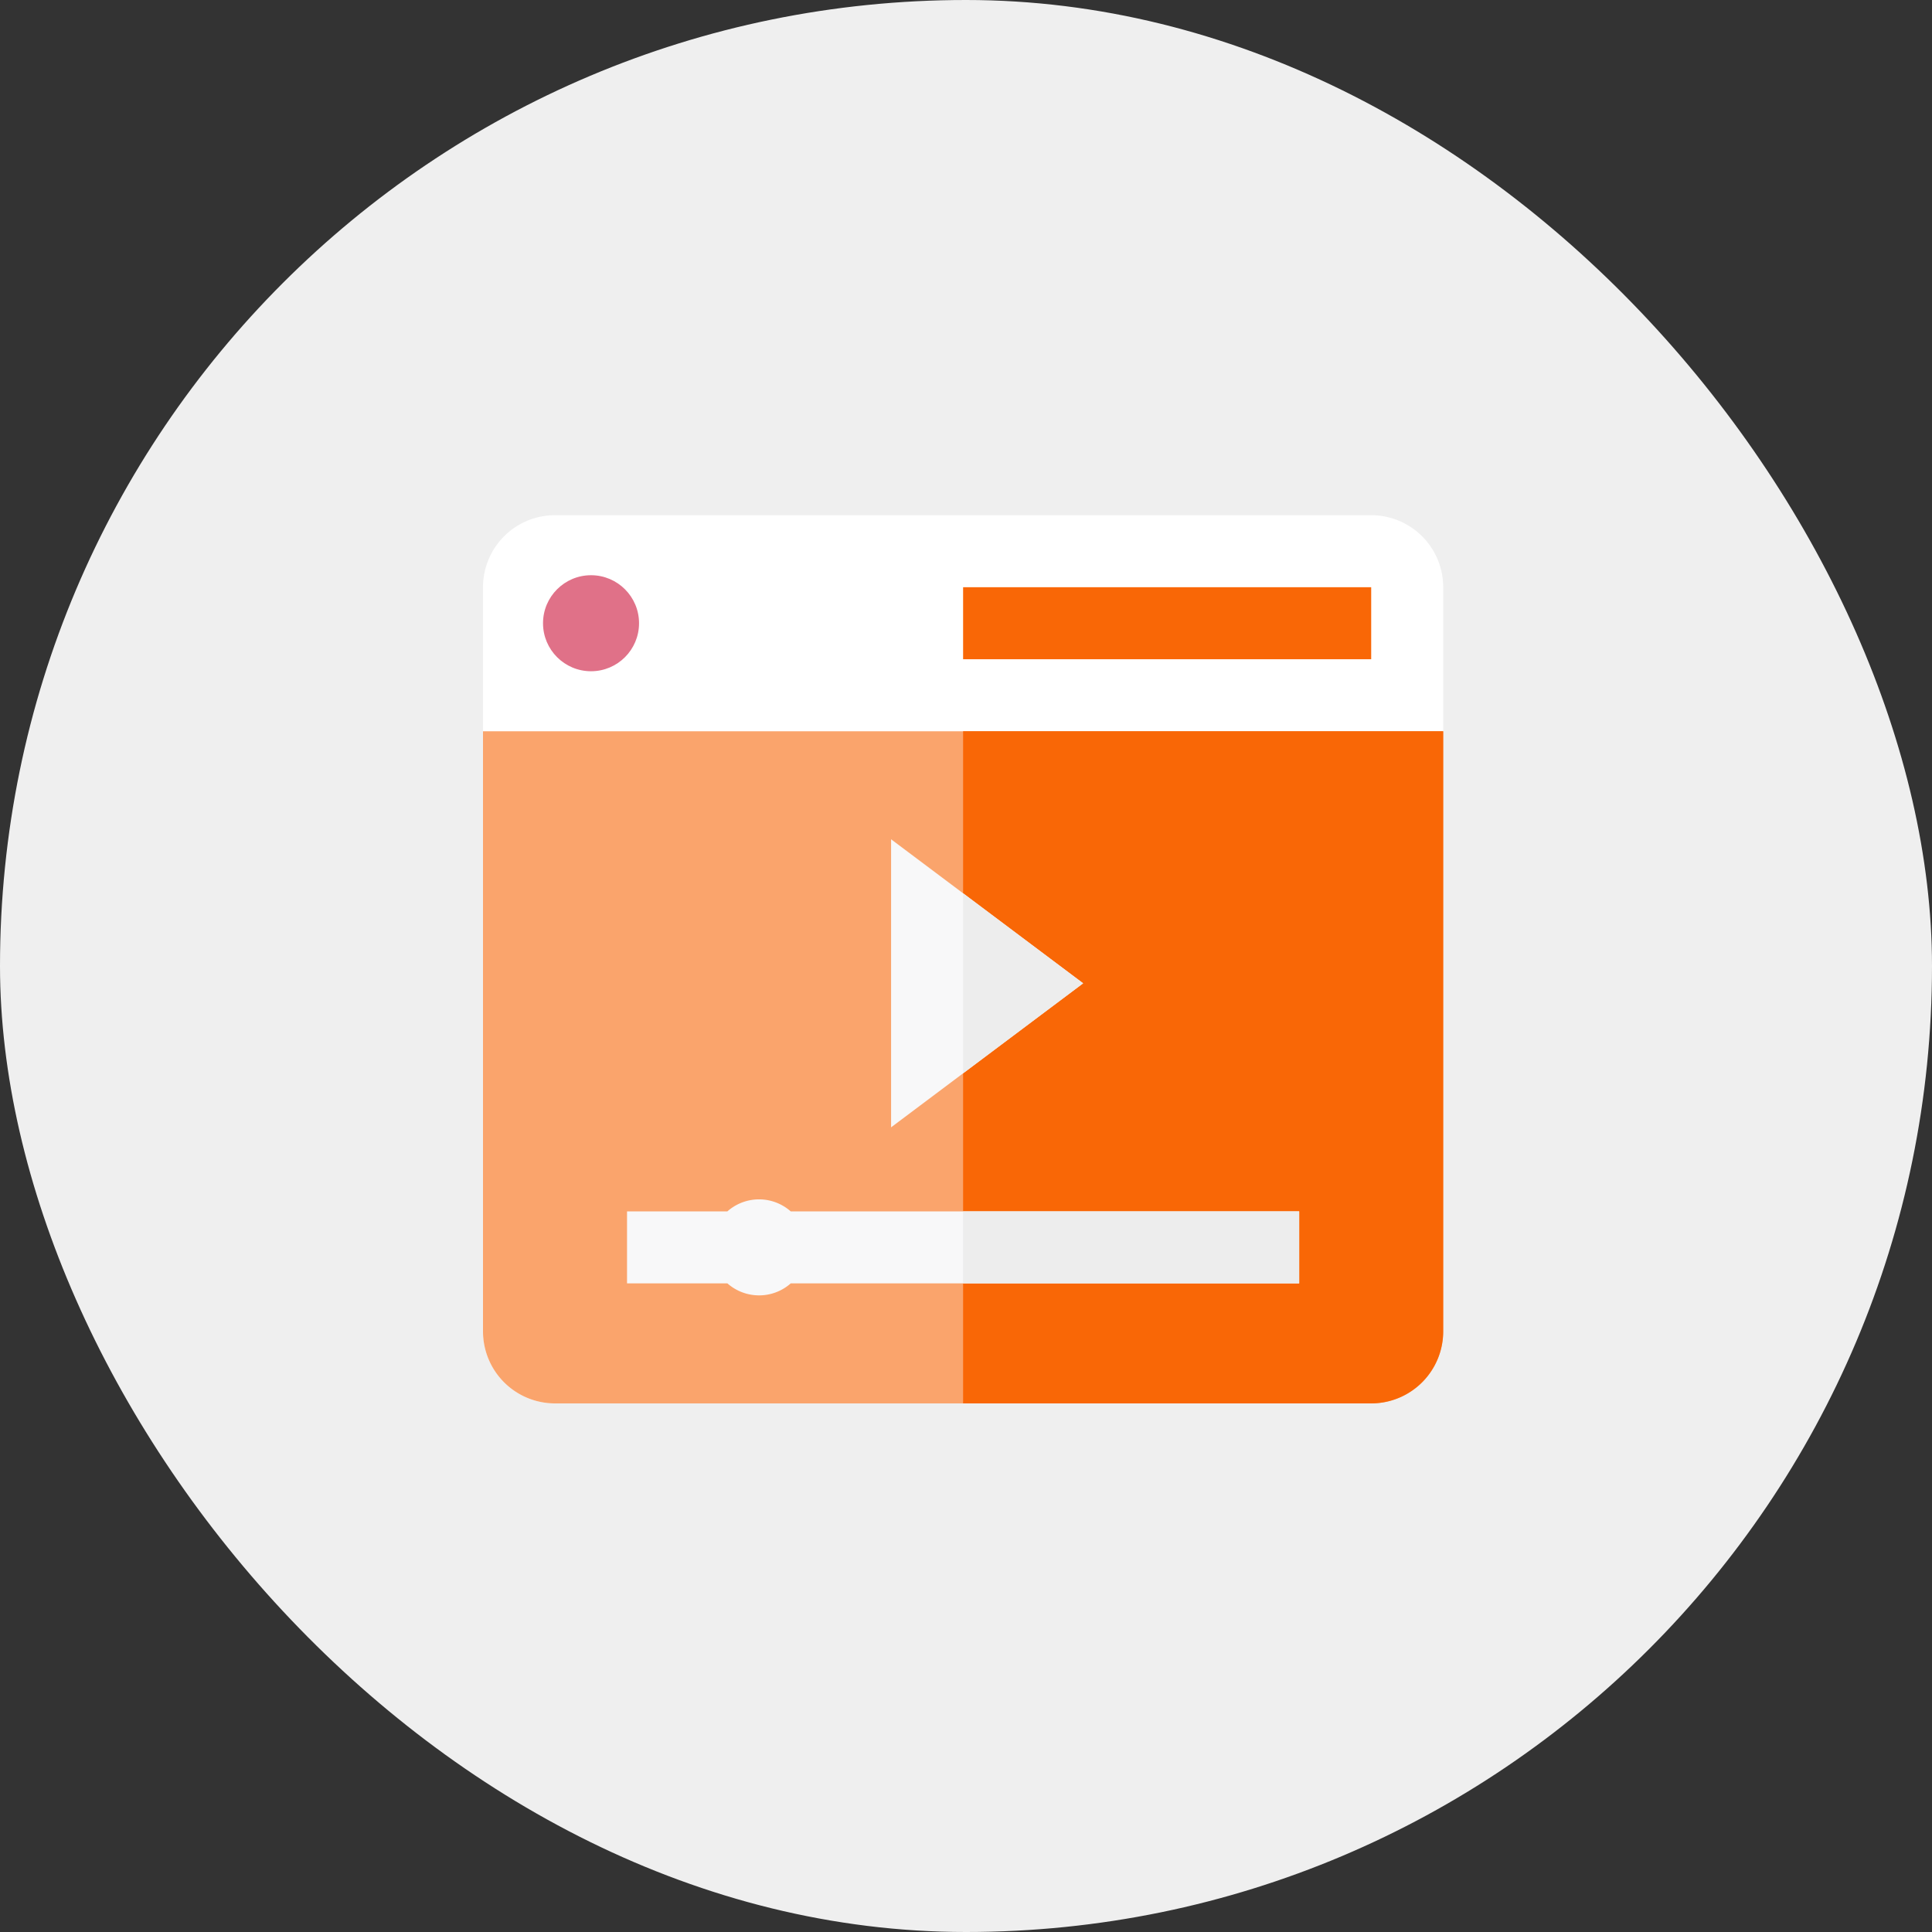 <svg xmlns="http://www.w3.org/2000/svg" width="120" height="120" viewBox="0 0 120 120">
  <rect x="0" y="0" width="120" height="120" fill="#333333" stroke="none"/>
  <g id="how_to_" data-name="how to " transform="translate(-209 -1171)">
    <g id="Group_317" data-name="Group 317" transform="translate(24 -668.5)">
      <g id="Group_15" data-name="Group 15" transform="translate(185 1839)">
        <rect id="Rectangle" width="120" height="120" rx="60" transform="translate(0 0.5)" fill="#efefef"/>
      </g>
    </g>
    <g id="browser-video-player-svgrepo-com" transform="translate(239 1183.8)">
      <path id="Path_64" data-name="Path 64" d="M59.64,69.894a4.473,4.473,0,0,1-4.473,4.473H4.473A4.473,4.473,0,0,1,0,69.894V23.673A4.473,4.473,0,0,1,4.473,19.2H55.167a4.473,4.473,0,0,1,4.473,4.473Z" fill="#fff"/>
      <rect id="Rectangle_61" data-name="Rectangle 61" width="25.347" height="4.473" transform="translate(29.82 23.673)" fill="#f96706"/>
      <g id="Group_347" data-name="Group 347" transform="translate(0 22.928)">
        <circle id="Ellipse_26" data-name="Ellipse 26" cx="2.982" cy="2.982" r="2.982" transform="translate(3.728)" fill="#e07188"/>
        <path id="Path_66" data-name="Path 66" d="M0,134.4v37.275a4.473,4.473,0,0,0,4.473,4.473H55.167a4.473,4.473,0,0,0,4.473-4.473V134.4Z" transform="translate(0 -124.708)" fill="#faa46c"/>
      </g>
      <path id="Path_67" data-name="Path 67" d="M256,134.4v41.748h25.347a4.473,4.473,0,0,0,4.473-4.473V134.4Z" transform="translate(-226.18 -101.781)" fill="#f96706"/>
      <g id="Group_348" data-name="Group 348" transform="translate(8.946 39.329)">
        <path id="Path_68" data-name="Path 68" d="M118.548,384.746H86.966a2.965,2.965,0,0,0-3.932,0H76.8v4.473h6.235a2.968,2.968,0,0,0,1.965.745h0a2.958,2.958,0,0,0,1.968-.745h31.58Z" transform="translate(-76.8 -361.635)" fill="#f8f8f9"/>
        <path id="Path_69" data-name="Path 69" d="M217.6,192v17.892l11.928-8.946Z" transform="translate(-201.199 -192)" fill="#f8f8f9"/>
      </g>
      <g id="Group_349" data-name="Group 349" transform="translate(29.82 42.683)">
        <rect id="Rectangle_62" data-name="Rectangle 62" width="20.874" height="4.473" transform="translate(0 19.756)" fill="#ededed"/>
        <path id="Path_70" data-name="Path 70" d="M256,220.8v11.183l7.455-5.591Z" transform="translate(-256 -220.8)" fill="#ededed"/>
      </g>
    </g>
  </g>
</svg>
